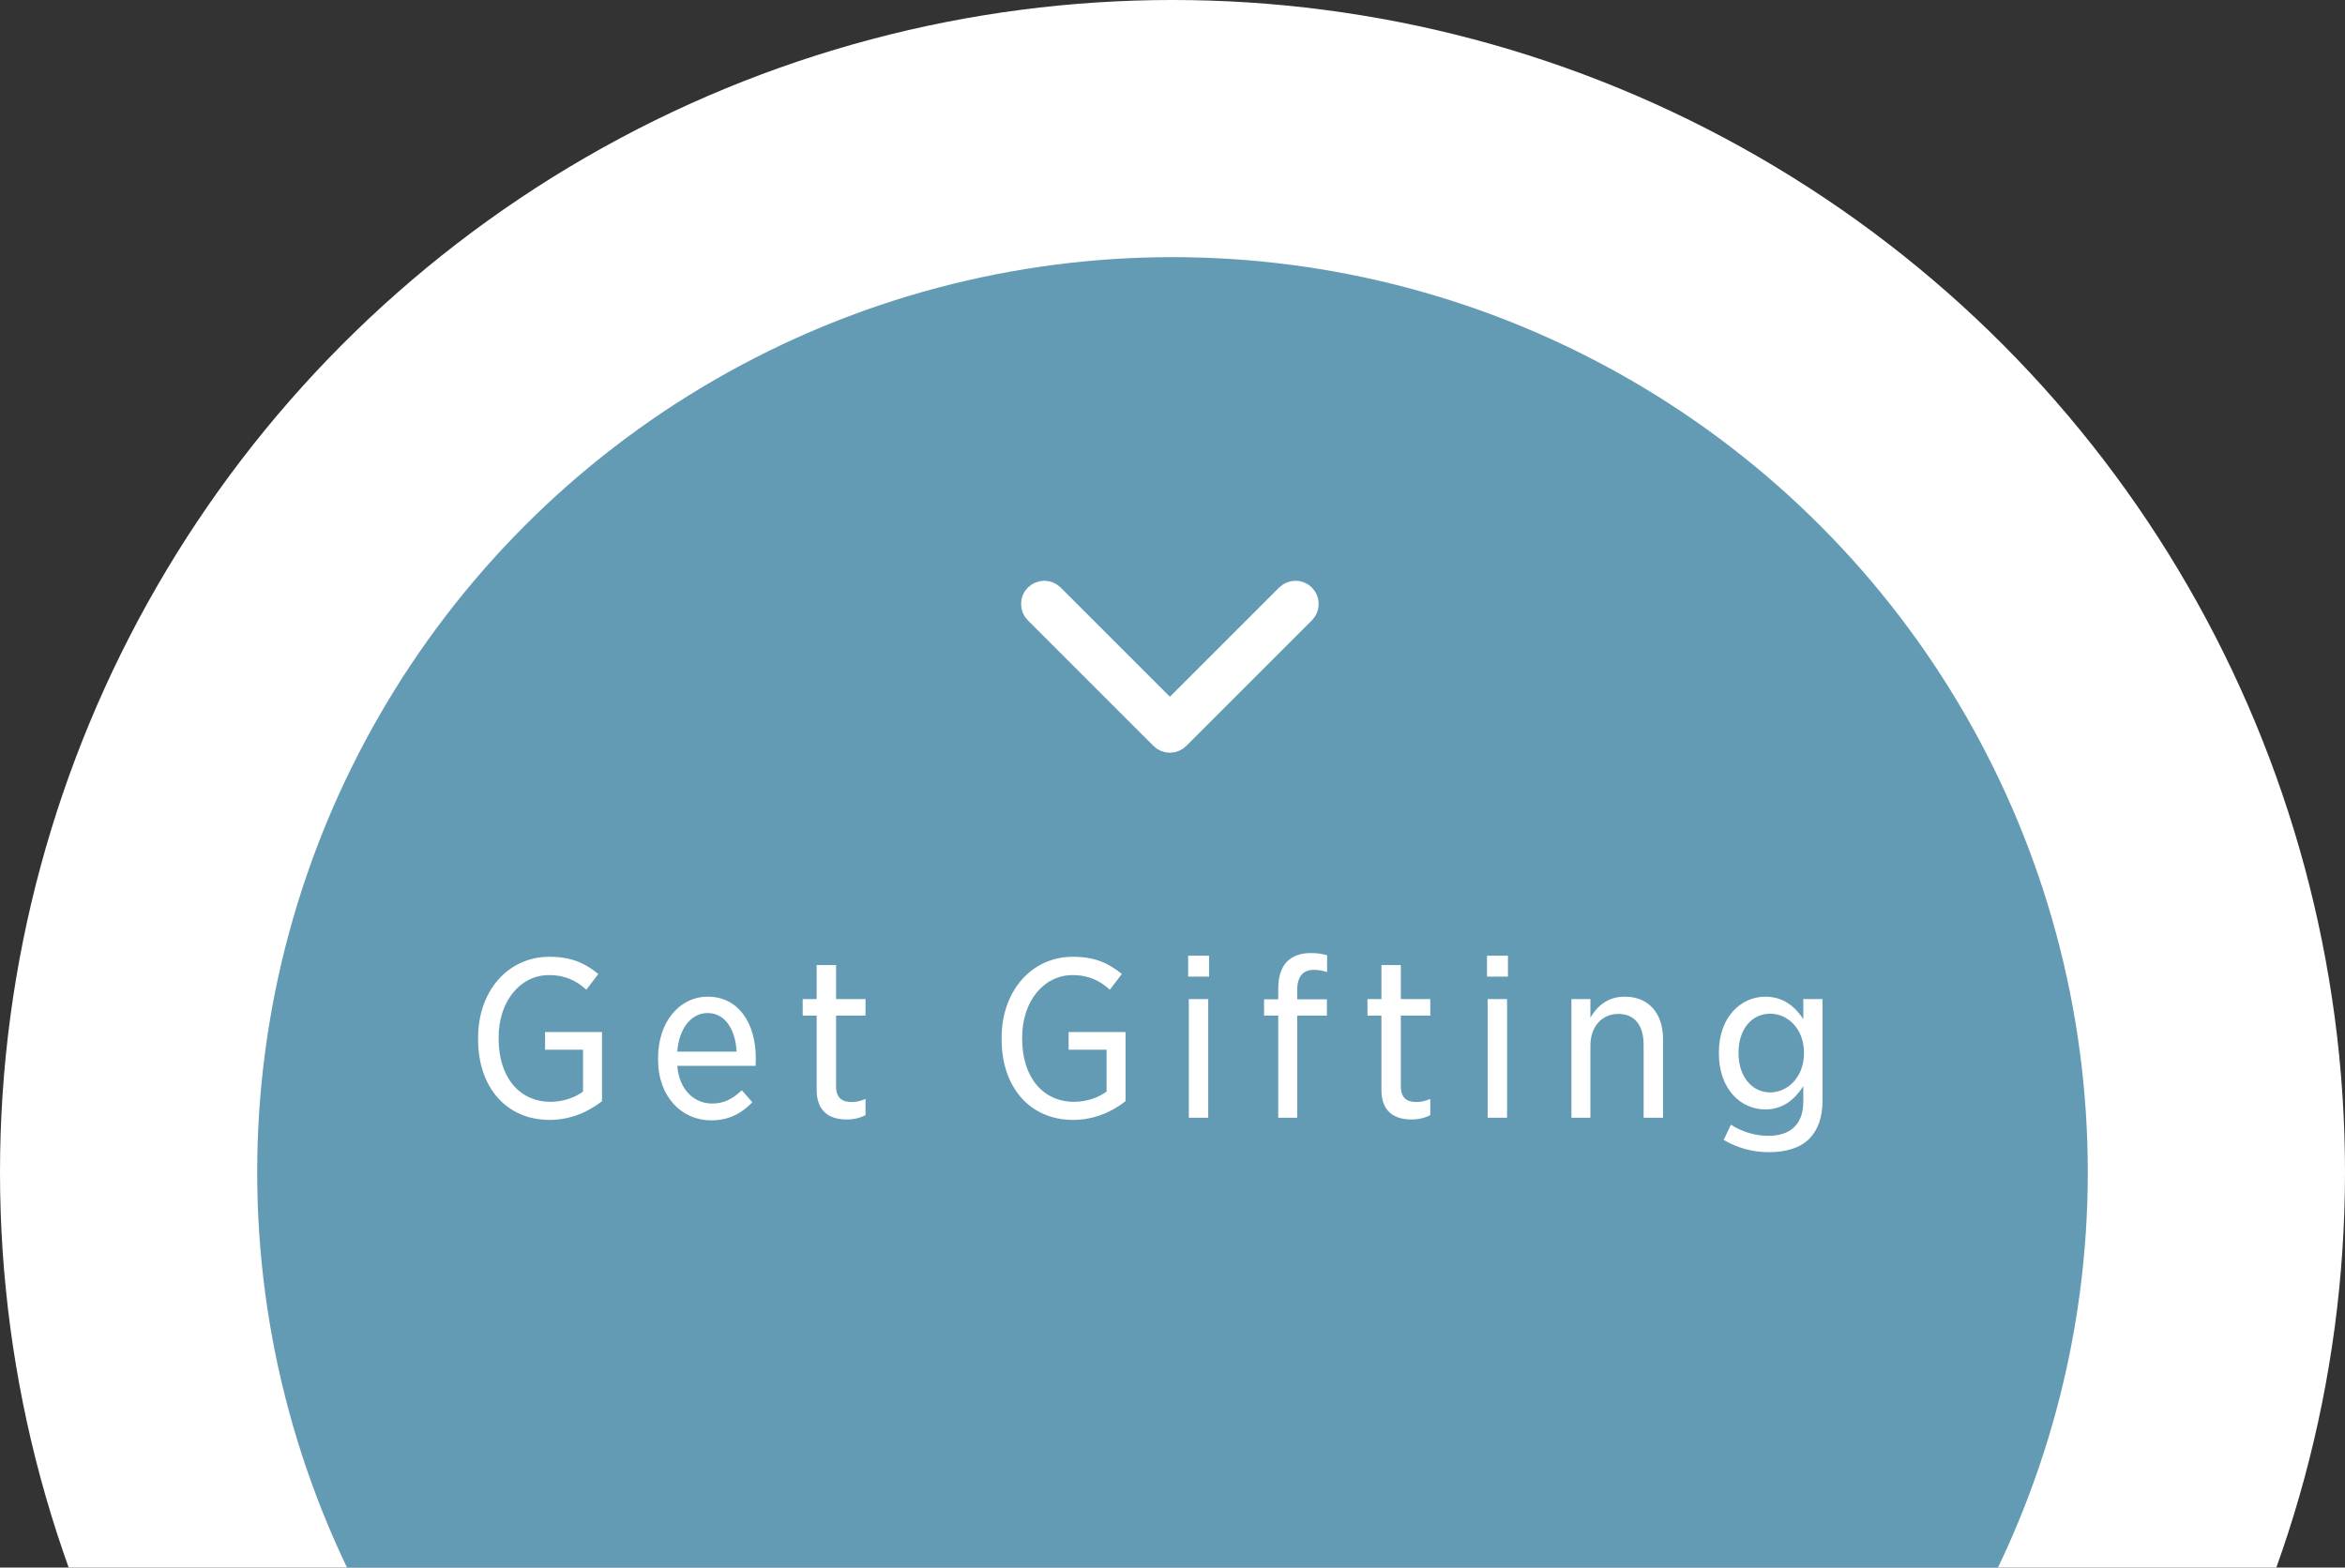 <?xml version="1.0" encoding="UTF-8"?>
<svg width="172px" height="115px" viewBox="0 0 172 115" version="1.1" xmlns="http://www.w3.org/2000/svg" xmlns:xlink="http://www.w3.org/1999/xlink">
    <rect x="0" y="0" width="172" height="115" fill="#333333" stroke="none"/>
    <title>Group 5</title>
    <g id="---Landing---HP-Takeover-Summer" stroke="none" stroke-width="1" fill="none" fill-rule="evenodd">
        <g id="Vitamix_HP_Takeover_MothersDay_2023" transform="translate(-735, -609)">
            <g id="Hero-Banner---01" transform="translate(100, 124)">
                <g id="Group-5" transform="translate(635, 485)">
                    <circle id="Oval" fill="#FFFFFF" cx="86" cy="86" r="86"></circle>
                    <circle id="Oval-Copy-4" fill="#649BB4" cx="86" cy="86" r="67.135"></circle>
                    <g id="Group" transform="translate(35.068, 69.92)" fill="#FFFFFF" fill-rule="nonzero">
                        <g id="Get-Gifting">
                            <path d="M5.248,12.24 C6.832,12.24 8.16,11.6 9.088,10.864 L9.088,5.792 L4.912,5.792 L4.912,7.088 L7.696,7.088 L7.696,10.16 C7.12,10.592 6.256,10.912 5.312,10.912 C3.04,10.912 1.504,9.12 1.504,6.288 L1.504,6.192 C1.504,3.536 3.088,1.616 5.2,1.616 C6.432,1.616 7.248,2.064 7.936,2.688 L8.816,1.536 C7.808,0.704 6.768,0.272 5.232,0.272 C2.16,0.272 0,2.816 0,6.208 L0,6.336 C0,9.856 2.08,12.24 5.248,12.24 Z" id="Path"></path>
                            <path d="M17.088,12.272 C18.4,12.272 19.328,11.76 20.112,10.944 L19.344,10.064 C18.736,10.64 18.08,11.04 17.168,11.04 C15.856,11.04 14.752,10.048 14.608,8.272 L20.352,8.272 C20.368,8.08 20.368,7.84 20.368,7.728 C20.368,5.104 19.072,3.2 16.848,3.2 C14.768,3.2 13.2,5.056 13.2,7.696 L13.2,7.808 C13.2,10.56 14.944,12.272 17.088,12.272 Z M14.608,7.232 C14.736,5.52 15.632,4.4 16.832,4.4 C18.144,4.4 18.88,5.648 18.96,7.232 L14.608,7.232 Z" id="Shape"></path>
                            <path d="M27.04,12.208 C27.568,12.208 28.016,12.096 28.416,11.888 L28.416,10.704 C28.08,10.848 27.744,10.928 27.408,10.928 C26.688,10.928 26.256,10.624 26.256,9.776 L26.256,4.592 L28.416,4.592 L28.416,3.376 L26.256,3.376 L26.256,0.88 L24.832,0.88 L24.832,3.376 L23.808,3.376 L23.808,4.592 L24.832,4.592 L24.832,10.032 C24.832,11.632 25.776,12.208 27.04,12.208 Z" id="Path"></path>
                            <path d="M43.648,12.24 C45.232,12.24 46.56,11.6 47.488,10.864 L47.488,5.792 L43.312,5.792 L43.312,7.088 L46.096,7.088 L46.096,10.16 C45.52,10.592 44.656,10.912 43.712,10.912 C41.44,10.912 39.904,9.12 39.904,6.288 L39.904,6.192 C39.904,3.536 41.488,1.616 43.6,1.616 C44.832,1.616 45.648,2.064 46.336,2.688 L47.216,1.536 C46.208,0.704 45.168,0.272 43.632,0.272 C40.56,0.272 38.4,2.816 38.4,6.208 L38.4,6.336 C38.4,9.856 40.48,12.24 43.648,12.24 Z" id="Path"></path>
                            <path d="M52.08,1.728 L53.616,1.728 L53.616,0.192 L52.08,0.192 L52.08,1.728 Z M52.128,12.08 L53.552,12.08 L53.552,3.376 L52.128,3.376 L52.128,12.08 Z" id="Shape"></path>
                            <path d="M58.688,12.08 L60.08,12.08 L60.08,4.592 L62.256,4.592 L62.256,3.392 L60.08,3.392 L60.08,2.736 C60.08,1.712 60.496,1.232 61.312,1.232 C61.648,1.232 61.936,1.296 62.272,1.392 L62.272,0.16 C61.936,0.064 61.568,0 61.072,0 C60.336,0 59.76,0.208 59.344,0.608 C58.912,1.04 58.688,1.728 58.688,2.624 L58.688,3.392 L57.648,3.392 L57.648,4.592 L58.688,4.592 L58.688,12.08 Z" id="Path"></path>
                            <path d="M68.464,12.208 C68.992,12.208 69.44,12.096 69.84,11.888 L69.84,10.704 C69.504,10.848 69.168,10.928 68.832,10.928 C68.112,10.928 67.68,10.624 67.68,9.776 L67.68,4.592 L69.84,4.592 L69.84,3.376 L67.68,3.376 L67.68,0.88 L66.256,0.88 L66.256,3.376 L65.232,3.376 L65.232,4.592 L66.256,4.592 L66.256,10.032 C66.256,11.632 67.2,12.208 68.464,12.208 Z" id="Path"></path>
                            <path d="M74,1.728 L75.536,1.728 L75.536,0.192 L74,0.192 L74,1.728 Z M74.048,12.08 L75.472,12.08 L75.472,3.376 L74.048,3.376 L74.048,12.08 Z" id="Shape"></path>
                            <path d="M80.192,12.08 L81.584,12.08 L81.584,6.784 C81.584,5.376 82.448,4.464 83.632,4.464 C84.816,4.464 85.488,5.28 85.488,6.736 L85.488,12.08 L86.912,12.08 L86.912,6.32 C86.912,4.416 85.856,3.2 84.112,3.2 C82.832,3.2 82.08,3.904 81.584,4.736 L81.584,3.376 L80.192,3.376 L80.192,12.08 Z" id="Path"></path>
                            <path d="M94.672,14.608 C95.952,14.608 96.976,14.288 97.648,13.616 C98.256,12.976 98.608,12.08 98.608,10.848 L98.608,3.376 L97.2,3.376 L97.2,4.848 C96.624,3.968 95.76,3.2 94.416,3.2 C92.656,3.2 91.008,4.656 91.008,7.296 L91.008,7.36 C91.008,10.016 92.64,11.472 94.416,11.472 C95.744,11.472 96.608,10.688 97.2,9.76 L97.2,10.896 C97.2,12.576 96.24,13.408 94.64,13.408 C93.648,13.408 92.688,13.104 91.888,12.592 L91.36,13.712 C92.384,14.304 93.488,14.608 94.672,14.608 Z M94.768,10.224 C93.488,10.224 92.448,9.12 92.448,7.344 L92.448,7.312 C92.448,5.52 93.472,4.448 94.768,4.448 C96.048,4.448 97.248,5.536 97.248,7.312 L97.248,7.36 C97.248,9.104 96.048,10.224 94.768,10.224 Z" id="Shape"></path>
                        </g>
                    </g>
                    <path d="M81.201,58.829 C81.013,58.829 80.842,58.761 80.705,58.624 C80.432,58.35 80.432,57.906 80.705,57.632 L89.423,48.915 L80.705,40.197 C80.432,39.923 80.432,39.479 80.705,39.205 C80.979,38.932 81.423,38.932 81.697,39.205 L90.91,48.419 C91.184,48.692 91.184,49.137 90.91,49.41 L81.697,58.624 C81.56,58.761 81.389,58.829 81.201,58.829 Z" id="Shape" stroke="#FFFFFF" stroke-width="2" fill="#FFFFFF" fill-rule="nonzero" transform="translate(85.808, 48.915) rotate(-270) translate(-85.808, -48.915) "></path>
                </g>
            </g>
        </g>
    </g>
</svg>